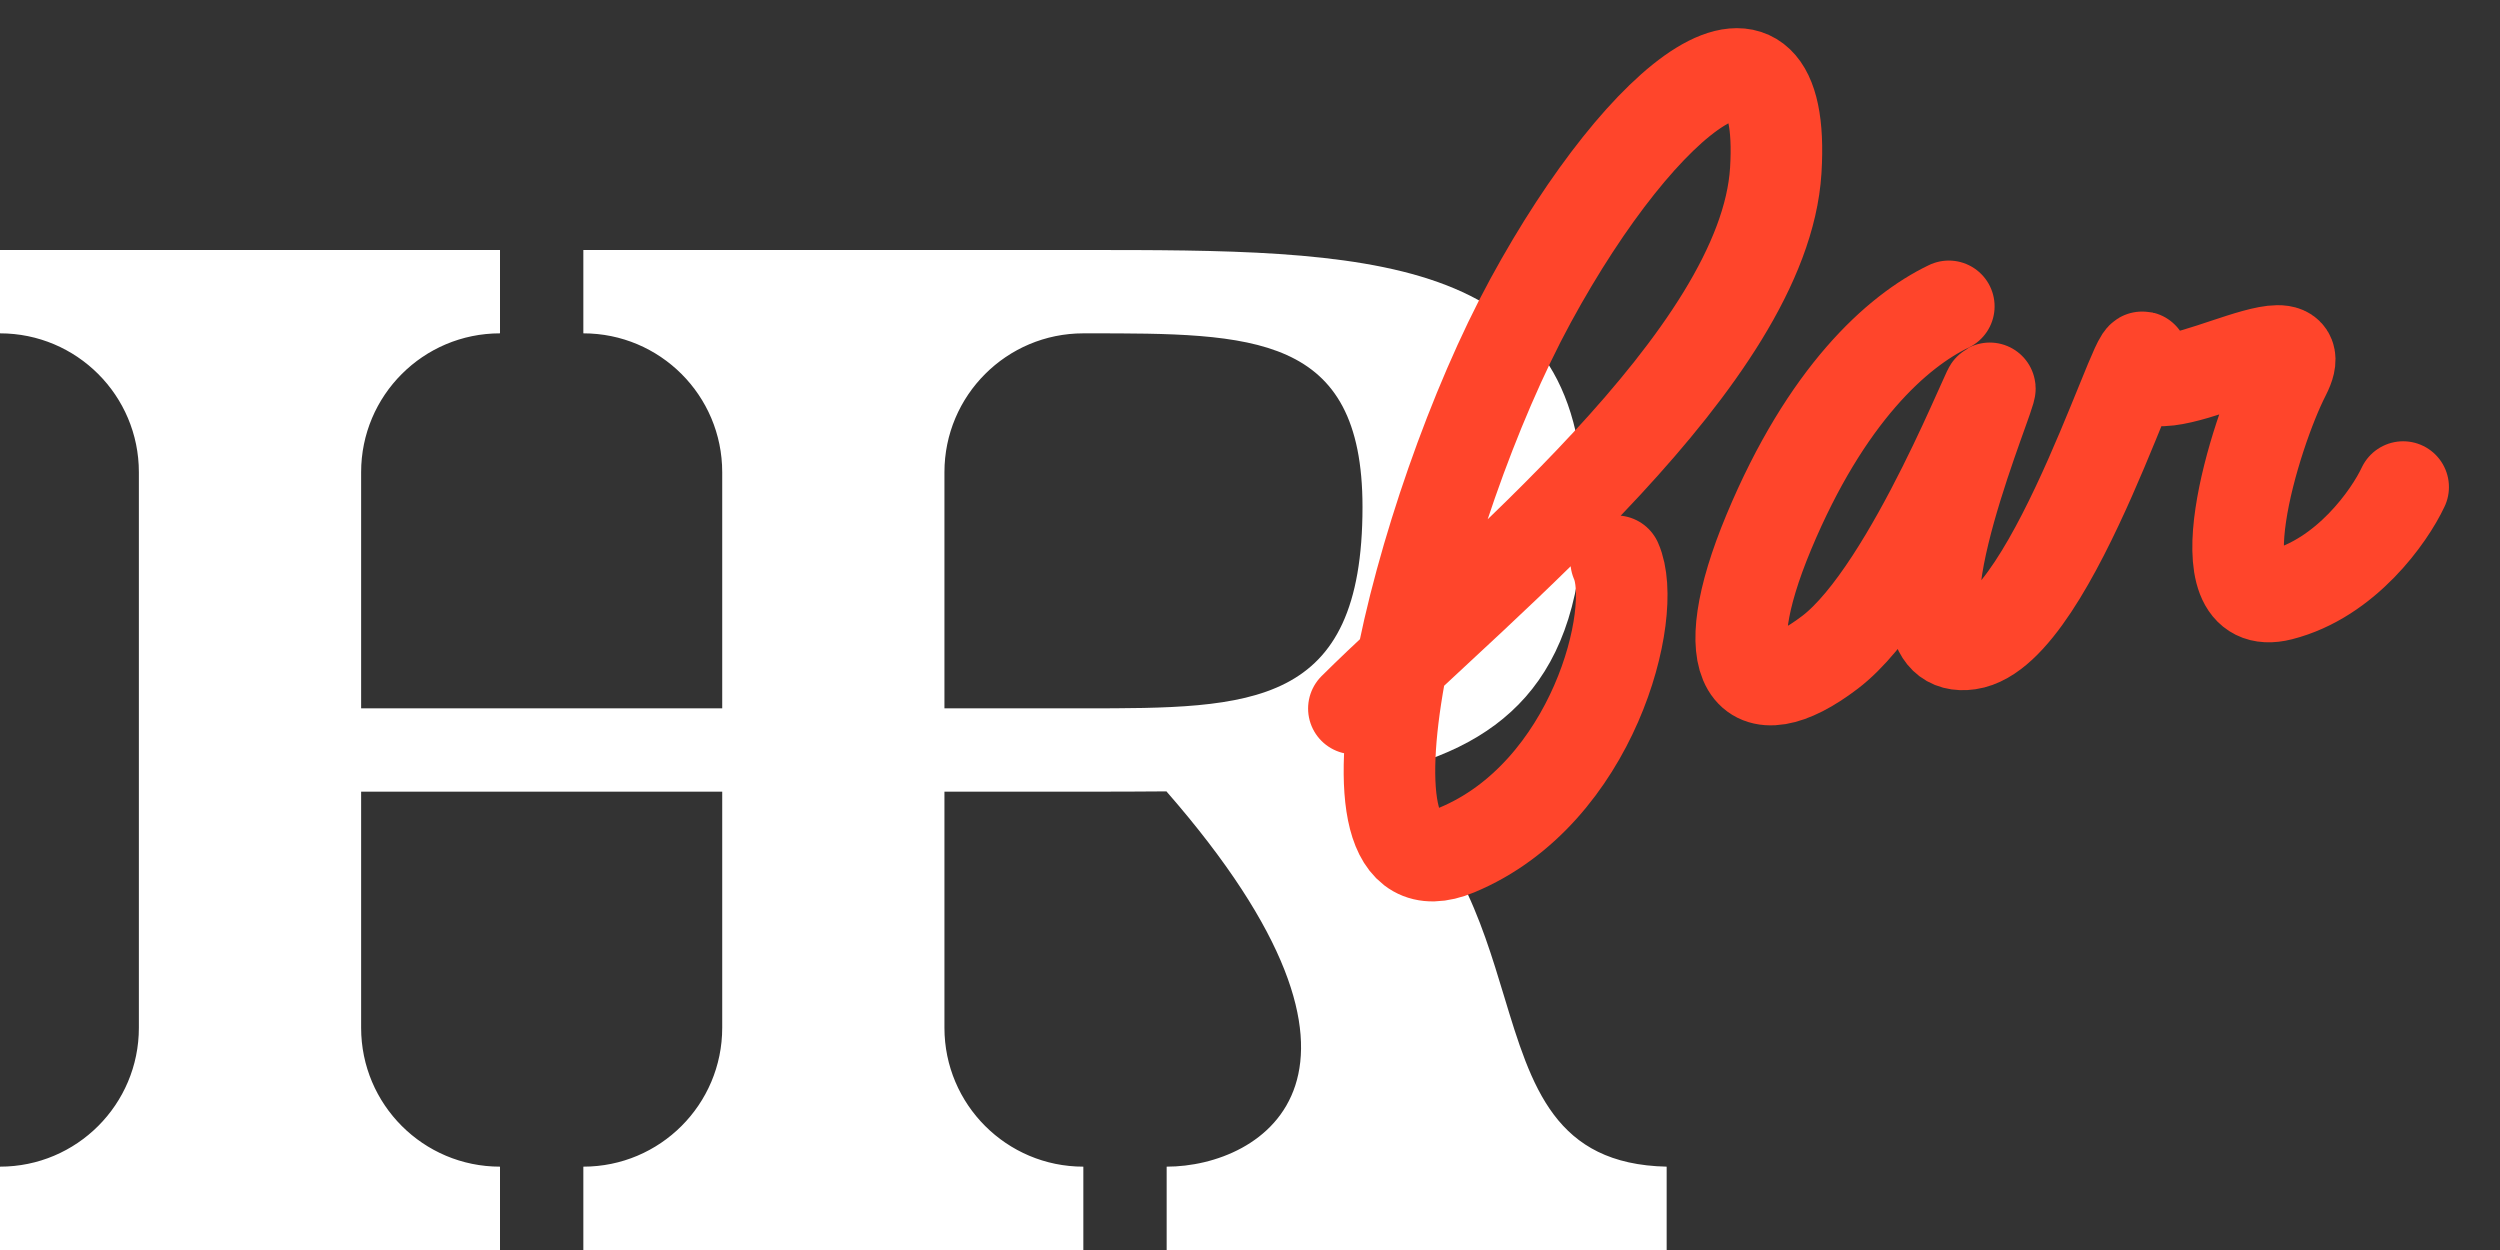 <?xml version="1.0" encoding="UTF-8"?> <svg xmlns="http://www.w3.org/2000/svg" width="80" height="40" viewBox="0 0 80 40" fill="none"><rect x="0" y="0" width="80" height="40" fill="#333333" stroke="none"/><path d="M16 8H0V10.667C2.455 10.667 4.444 12.656 4.444 15.111V32.889C4.444 35.343 2.455 37.333 0 37.333V40H16L16 37.333C13.545 37.333 11.556 35.343 11.556 32.889V25.333L23.111 25.333V32.889C23.111 35.343 21.121 37.333 18.667 37.333V40H34.667V37.333C32.212 37.333 30.222 35.343 30.222 32.889V25.333H34.667V22.667H30.222V15.111C30.222 12.656 32.212 10.667 34.667 10.667L34.814 10.667C40.066 10.666 43.6 10.666 43.6 16.222C43.6 22.667 40.044 22.667 34.667 22.667V25.333C35.577 25.333 36.468 25.333 37.333 25.324V25.333C45.244 34.4 40.4 37.333 37.333 37.333V40H53.333V37.333C49.757 37.256 49.009 34.783 48.131 31.88C47.392 29.438 46.562 26.691 43.879 24.809C48.003 23.975 50.667 21.816 50.667 16.222C50.667 8 43.6 8 34.667 8H18.667V10.667C21.121 10.667 23.111 12.656 23.111 15.111V22.667L11.556 22.667V15.111C11.556 12.656 13.545 10.667 16 10.667L16 8Z" fill="white"></path><path d="M62.362 9.803C60.701 10.599 58.433 12.641 56.604 17.022C54.775 21.403 55.95 22.863 58.563 20.872C61.176 18.88 63.92 11.579 63.659 12.508C63.397 13.437 60.262 21.004 63.005 20.606C65.749 20.208 68.742 9.803 68.583 11.65C68.424 13.497 74.299 9.689 73.113 12.001C72.145 13.886 70.369 19.701 72.982 19.037C75.072 18.506 76.466 16.515 76.901 15.586" stroke="#FF452B" stroke-width="2.93" stroke-linecap="round"></path><path d="M43.324 22.673C47.338 18.684 56.46 11.432 56.825 5.45C57.19 -0.533 52.629 2.912 48.98 9.62C45.331 16.327 42.23 29.018 46.608 27.205C50.987 25.392 52.446 19.591 51.717 17.959" stroke="#FF452B" stroke-width="2.93" stroke-linecap="round"></path></svg> 
